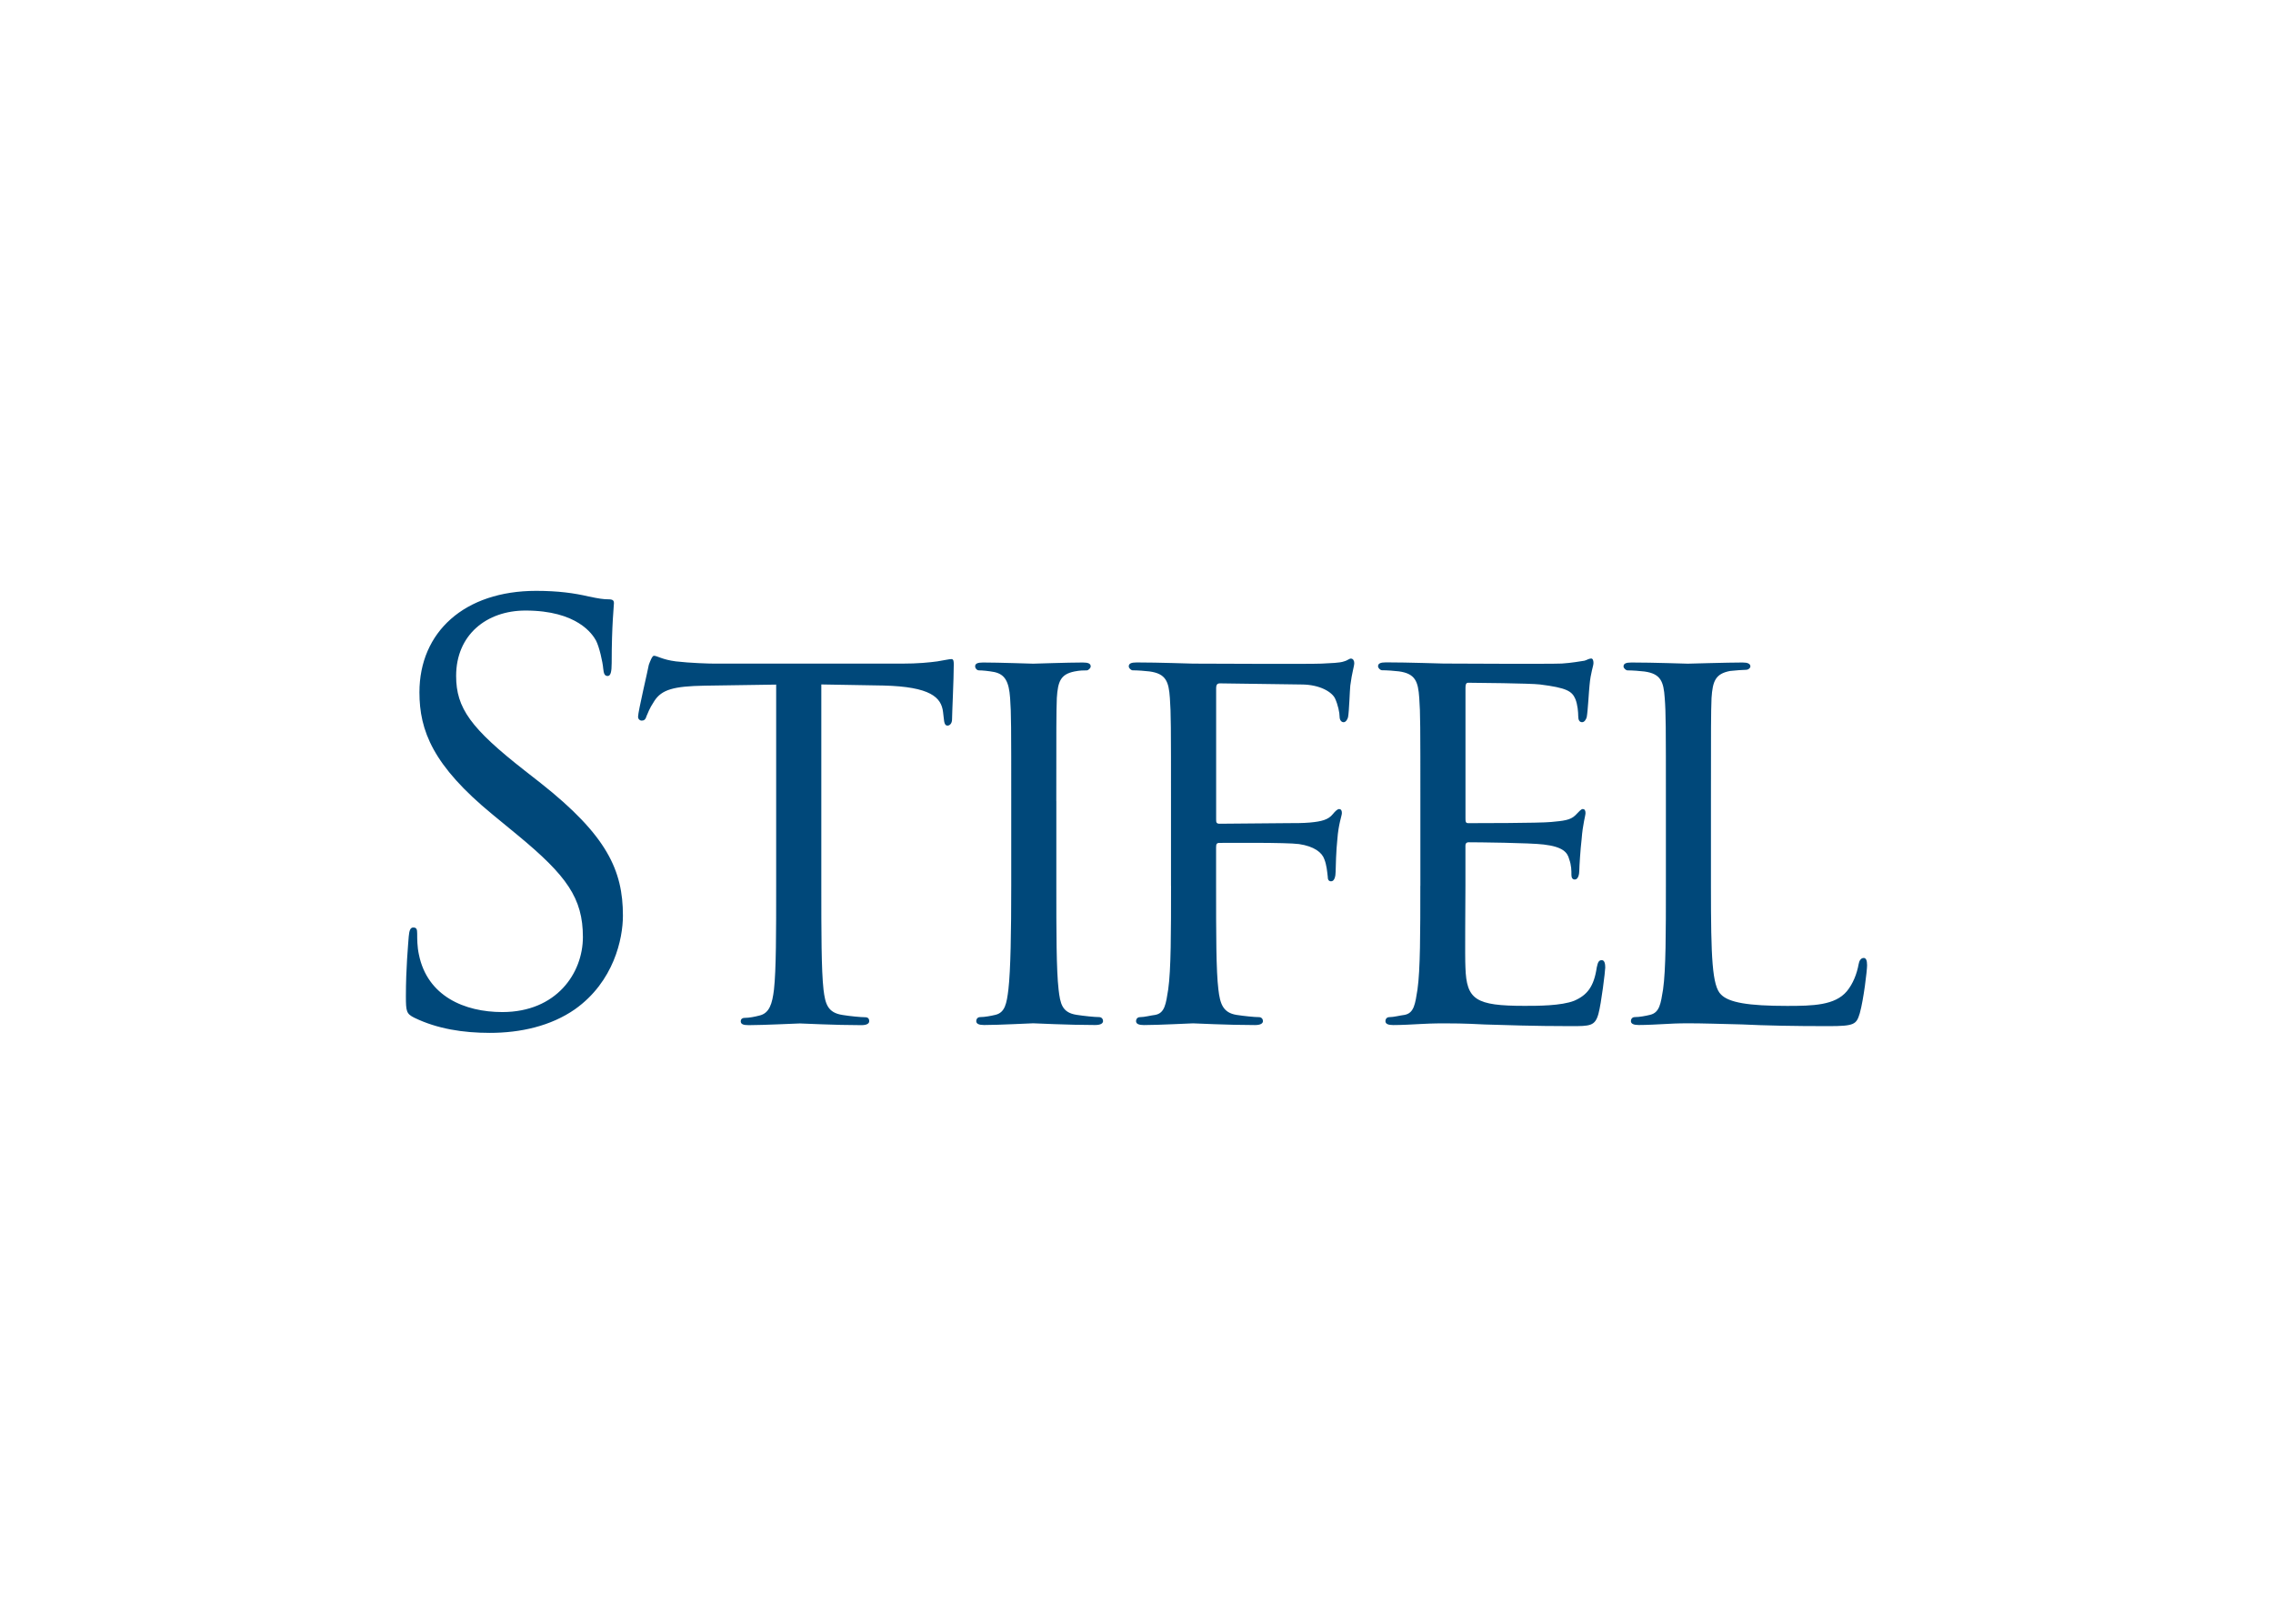 <svg clip-rule="evenodd" fill-rule="evenodd" stroke-linejoin="round" stroke-miterlimit="2" viewBox="0 0 560 400" xmlns="http://www.w3.org/2000/svg"><path d="m2.22 87.49c-1.61-.81-1.72-1.28-1.72-4.39 0-5.76.45-10.37.58-12.22.11-1.27.34-1.85.92-1.85.69 0 .81.35.81 1.27 0 1.04 0 2.65.35 4.26 1.73 8.53 9.34 11.77 17.07 11.77 11.08 0 16.49-7.96 16.49-15.35 0-7.96-3.34-12.57-13.26-20.77l-5.19-4.27c-12.23-10.02-15-17.18-15-25.03 0-12.34 9.22-20.76 23.88-20.76 4.5 0 7.84.47 10.73 1.15 2.19.46 3.11.58 4.03.58.94 0 1.16.23 1.16.81 0 .57-.46 4.38-.46 12.22 0 1.84-.23 2.66-.81 2.66-.69 0-.81-.57-.92-1.5-.11-1.38-.81-4.49-1.49-5.77-.7-1.27-3.82-6.12-14.42-6.12-7.96 0-14.19 4.97-14.19 13.38 0 6.58 2.99 10.73 14.07 19.39l3.23 2.53c13.6 10.74 16.83 17.89 16.83 27.12 0 4.73-1.85 13.5-9.8 19.15-4.96 3.46-11.2 4.84-17.43 4.84-5.41 0-10.72-.8-15.46-3.1m83.28-68.19 12.69.22c9.69.24 11.88 2.43 12.23 5.43l.12 1.04c.11 1.38.33 1.73.8 1.73.46 0 .92-.46.92-1.27 0-1.15.35-8.19.35-11.18 0-.58 0-1.16-.47-1.16-.46 0-1.39.23-2.89.47-1.62.22-3.92.46-7.27.46h-38.28c-1.16 0-5.08-.12-7.96-.46-2.77-.35-3.81-1.15-4.5-1.15-.35 0-.81 1.26-1.03 1.85-.12.8-2.2 9.57-2.2 10.62 0 .57.46.8.69.8.47 0 .81-.12 1.04-.92.34-.69.47-1.38 1.61-3.11 1.5-2.31 3.92-3.01 10.27-3.12l14.65-.22v41.19c0 9.46 0 17.18-.45 21.22-.35 2.88-.92 4.84-3 5.31-.92.24-2.07.47-2.99.47-.58 0-.81.34-.81.68 0 .58.45.81 1.61.81 3 0 10.03-.35 10.49-.35.58 0 7.04.35 12.58.35 1.16 0 1.61-.35 1.61-.81 0-.35-.11-.81-.81-.81-.92 0-3.23-.23-4.62-.46-3.11-.46-3.56-2.31-3.92-5.19-.45-4.04-.45-11.77-.45-21.22v-41.22zm48.09 23.88c0-15.23 0-17.99.11-21.11.22-3.46.81-4.84 3.58-5.42 1.15-.23 1.84-.23 2.54-.23.34 0 .81-.47.81-.8 0-.58-.47-.81-1.62-.81-3.11 0-9.69.24-10.15.24-.57 0-6.92-.24-10.26-.24-1.17 0-1.62.24-1.62.81 0 .34.34.8.8.8.7 0 1.96.12 3.12.34 2.19.47 3 1.96 3.24 5.31.23 3.12.23 5.88.23 21.11v17.31c0 9.46-.12 17.18-.58 21.22-.35 2.88-.7 4.73-2.66 5.19-.92.22-2.19.46-3.11.46-.58 0-.81.46-.81.81 0 .58.57.81 1.62.81 3.11 0 9.46-.35 10.03-.35.46 0 7.04.35 12.69.35 1.15 0 1.61-.35 1.61-.81 0-.35-.24-.81-.81-.81-.92 0-3.11-.23-4.6-.46-3.01-.46-3.35-2.31-3.69-5.19-.46-4.04-.46-11.77-.46-21.22v-17.31zm23.48 17.31c0 9.46 0 17.18-.58 21.22-.46 2.89-.68 4.84-2.65 5.2-.92.11-2.19.46-3.12.46-.58 0-.81.46-.81.81 0 .58.58.81 1.61.81 3.12 0 9.46-.35 10.05-.35.45 0 7.03.35 12.69.35 1.15 0 1.62-.35 1.62-.81 0-.34-.23-.81-.81-.81-.93 0-3.12-.23-4.62-.46-2.77-.46-3.35-2.3-3.69-5.2-.47-3.8-.47-11.53-.47-21.22v-7.85c0-.68.12-.92.7-.92 1.73 0 13.72-.11 16.27.24 3.11.46 4.72 1.73 5.18 3.11.47 1.16.58 2.54.7 3.58 0 .46.11.93.69.93.69 0 .92-1.05.92-1.97 0-.7.12-4.61.35-6.58.23-3.23.93-4.84.93-5.42 0-.46-.13-.81-.58-.81-.34 0-.81.47-1.27 1.03-.93 1.16-2.31 1.51-4.73 1.73-1.39.12-2.89.12-4.61.12l-13.84.12c-.7 0-.7-.35-.7-.92v-26.76c0-.81.24-1.04.81-1.04l16.6.23c3.94 0 6.35 1.62 6.93 2.88s.92 2.88.92 3.69c0 .69.35 1.15.82 1.15.46 0 .8-.58.91-1.03.23-1.16.35-5.54.46-6.46.35-2.77.81-3.92.81-4.62 0-.46-.23-.91-.69-.91-.35 0-.8.45-1.39.57-.92.34-2.65.34-4.61.46-2.3.12-24.34 0-26.3 0-.58 0-6.93-.24-11.54-.24-1.15 0-1.61.24-1.61.81 0 .35.46.8.8.8.92 0 2.66.12 3.46.23 3.34.46 3.92 2.07 4.15 5.42.23 3.12.23 5.89.23 21.11v17.32zm51.01 0c0 9.46 0 17.18-.58 21.22-.46 2.89-.68 4.84-2.65 5.2-.92.11-2.19.46-3.11.46-.58 0-.8.46-.8.81 0 .58.56.81 1.61.81 1.62 0 3.92-.12 5.88-.23 2.19-.12 4.15-.12 4.38-.12 1.5 0 4.15 0 8.42.23 4.15.12 10.03.34 17.64.34 3.93 0 4.97 0 5.66-2.53.58-2.08 1.39-8.78 1.39-9.46 0-.7-.12-1.51-.7-1.51s-.81.35-1.04 1.51c-.58 3.92-1.96 5.65-4.62 6.8-2.64 1.04-7.49 1.04-10.14 1.04-10.05 0-11.89-1.26-12.11-7.85-.12-1.96 0-13.39 0-16.73v-8.2c0-.34.11-.69.68-.69 1.73 0 12.58.11 15.35.46 3.92.46 4.85 1.62 5.2 3 .46 1.27.46 2.31.46 3.23 0 .58.23.93.69.93.69 0 .92-1.04.92-1.84 0-.68.23-4.38.47-6.34.24-3.23.8-4.85.8-5.43 0-.57-.22-.81-.56-.81-.36 0-.81.57-1.51 1.27-1.04 1.04-2.54 1.15-4.96 1.38-2.32.24-15.69.24-16.96.24-.57 0-.57-.35-.57-1.04v-26.65c0-.69.11-1.04.57-1.04 1.15 0 12.91.12 14.65.35 5.54.69 6.58 1.38 7.27 2.99.47 1.15.58 2.77.58 3.46 0 .81.23 1.27.81 1.27.46 0 .81-.58.93-1.04.23-1.16.46-5.54.57-6.46.24-2.77.81-3.92.81-4.62 0-.46-.12-.91-.47-.91-.46 0-.92.34-1.38.45-.81.12-2.66.46-4.62.58-2.31.12-23.53 0-24.22 0-.58 0-7.15-.24-11.77-.24-1.16 0-1.62.24-1.62.81 0 .35.46.8.81.8.93 0 2.65.12 3.46.23 3.35.46 3.93 2.07 4.16 5.42.23 3.12.23 5.89.23 21.11v17.34zm59.47-17.31c0-15.23 0-17.99.12-21.11.23-3.46.8-4.96 3.8-5.53 1.16-.12 2.65-.24 3.35-.24.33 0 .8-.34.8-.68 0-.58-.58-.81-1.61-.81-3.12 0-10.74.24-11.2.24-.56 0-6.91-.24-11.54-.24-1.14 0-1.61.24-1.61.81 0 .34.48.8.82.8.92 0 2.66.12 3.46.23 3.35.46 3.92 2.07 4.15 5.42.24 3.12.24 5.89.24 21.11v17.31c0 9.46 0 17.18-.58 21.22-.47 2.88-.7 4.73-2.66 5.19-.93.23-2.19.46-3.12.46-.57 0-.8.46-.8.81 0 .57.57.81 1.61.81 1.62 0 3.8-.12 5.89-.23 1.96-.12 3.69-.12 4.15-.12 3.01 0 6.47.12 11.07.23 4.74.23 10.39.35 17.65.35 5.42 0 5.77-.35 6.47-2.65.8-2.88 1.49-8.77 1.49-9.8 0-1.04-.23-1.5-.69-1.5-.58 0-.93.58-1.04 1.27-.35 1.96-1.16 4.04-2.42 5.55-2.42 2.88-6.92 2.99-12.22 2.99-7.98 0-11.9-.69-13.5-2.31-1.85-1.73-2.08-7.61-2.08-22.03z" fill="#00487a" fill-rule="nonzero" transform="matrix(1.204 0 0 1.204 99.398 145.374)"/></svg>